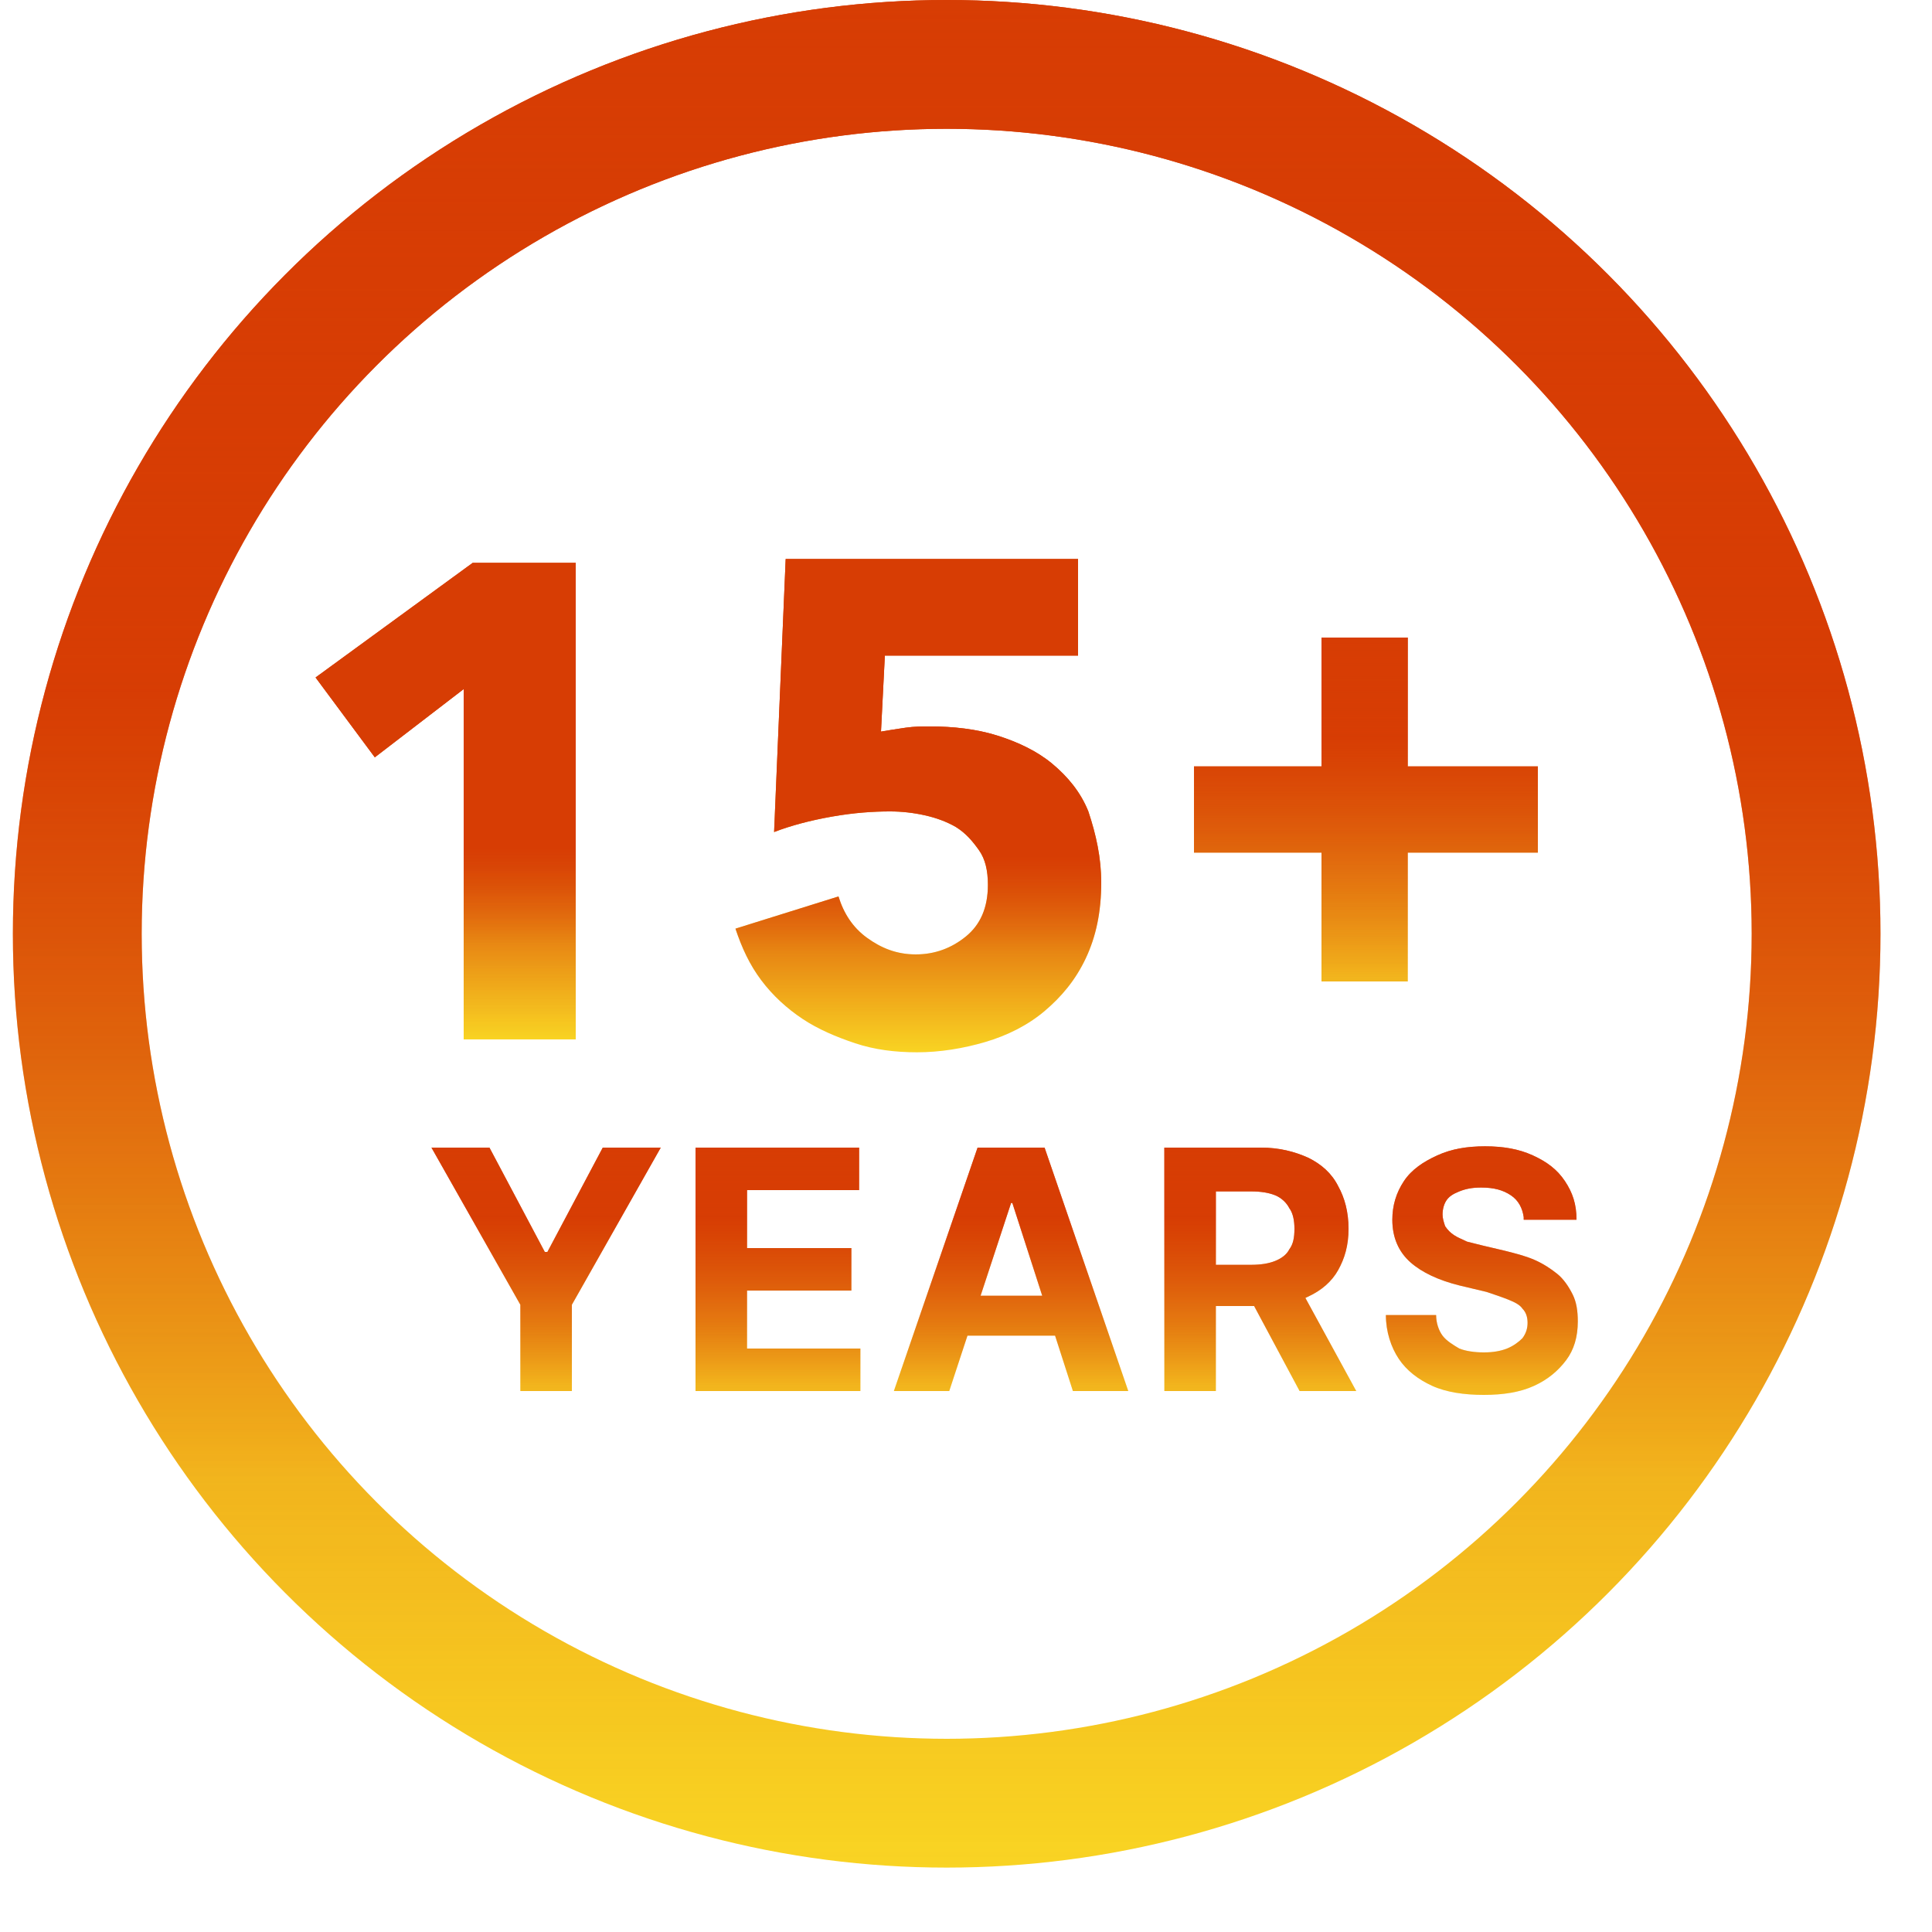 <?xml version="1.0" encoding="UTF-8"?> <svg xmlns="http://www.w3.org/2000/svg" xmlns:xlink="http://www.w3.org/1999/xlink" version="1.1" id="Шар_1" x="0px" y="0px" viewBox="0 0 150 150" style="enable-background:new 0 0 150 150;" xml:space="preserve"> <style type="text/css"> .st0{fill:url(#SVGID_1_);} .st1{fill:url(#SVGID_00000025401978016978960010000011038387756395596692_);} .st2{fill:url(#SVGID_00000002356955076110356790000016971045377953721511_);} .st3{fill:url(#SVGID_00000156556389781490126540000002261754685835090343_);} .st4{fill:none;stroke:url(#SVGID_00000022545579379941114880000006378420245622314125_);stroke-width:10;} .st5{fill:none;stroke:url(#SVGID_00000034069811666316082750000006787890068951879596_);stroke-width:10;} .st6{fill:url(#SVGID_00000169557759969906427510000017265176256160271253_);} .st7{fill:url(#SVGID_00000045591988806442637850000015534600091892722822_);} .st8{fill:url(#SVGID_00000140010785915874618760000012292026546435961234_);} .st9{fill:url(#SVGID_00000124163130575870610440000014201002210226232469_);} </style> <linearGradient id="SVGID_1_" gradientUnits="userSpaceOnUse" x1="77.939" y1="66.89" x2="77.939" y2="35.89" gradientTransform="matrix(1 0 0 -1 0 149.89)"> <stop offset="0.37" style="stop-color:#D73D04"></stop> <stop offset="0.792" style="stop-color:#F9D423"></stop> </linearGradient> <path class="st0" d="M33.5,89.1H38l4.3,8.1h0.2l4.3-8.1h4.5l-6.9,12.2v6.7h-4v-6.7L33.5,89.1z M54,108V89.1h12.7v3.3H58v4.5h8.1v3.3 H58v4.5h8.8v3.3H54z M73.7,108h-4.3l6.5-18.9h5.2l6.5,18.9h-4.3l-4.7-14.6h-0.1L73.7,108z M73.4,100.6h10.1v3.1H73.4V100.6z M90.4,108V89.1h7.5c1.4,0,2.6,0.3,3.7,0.8c1,0.5,1.8,1.2,2.3,2.2c0.5,0.9,0.8,2,0.8,3.3c0,1.3-0.3,2.3-0.8,3.2 c-0.5,0.9-1.3,1.6-2.4,2.1c-1,0.5-2.3,0.7-3.7,0.7h-5v-3.2h4.3c0.8,0,1.4-0.1,1.9-0.3c0.5-0.2,0.9-0.5,1.1-0.9 c0.3-0.4,0.4-0.9,0.4-1.6c0-0.6-0.1-1.2-0.4-1.6c-0.2-0.4-0.6-0.8-1.1-1c-0.5-0.2-1.1-0.3-1.9-0.3h-2.7V108H90.4z M100.6,99.4 l4.7,8.6h-4.4l-4.6-8.6H100.6z M118.3,94.5c-0.1-0.7-0.4-1.3-1-1.7c-0.6-0.4-1.3-0.6-2.3-0.6c-0.7,0-1.2,0.1-1.7,0.3 c-0.5,0.2-0.8,0.4-1,0.7c-0.2,0.3-0.3,0.7-0.3,1.1c0,0.3,0.1,0.6,0.2,0.9c0.2,0.3,0.4,0.5,0.7,0.7c0.3,0.2,0.6,0.3,1,0.5 c0.4,0.1,0.8,0.2,1.2,0.3l1.7,0.4c0.8,0.2,1.6,0.4,2.3,0.7c0.7,0.3,1.3,0.7,1.8,1.1c0.5,0.4,0.9,1,1.2,1.6c0.3,0.6,0.4,1.3,0.4,2.1 c0,1.2-0.3,2.2-0.9,3c-0.6,0.8-1.4,1.5-2.5,2c-1.1,0.5-2.4,0.7-3.9,0.7c-1.5,0-2.9-0.2-4-0.7c-1.1-0.5-2-1.2-2.6-2.1 c-0.6-0.9-1-2.1-1-3.4h3.9c0,0.6,0.2,1.2,0.5,1.6c0.3,0.4,0.8,0.7,1.3,1c0.5,0.2,1.2,0.3,1.9,0.3c0.7,0,1.3-0.1,1.8-0.3 c0.5-0.2,0.9-0.5,1.2-0.8c0.3-0.4,0.4-0.8,0.4-1.2c0-0.4-0.1-0.8-0.4-1.1c-0.2-0.3-0.6-0.5-1.1-0.7c-0.5-0.2-1.1-0.4-1.7-0.6 l-2.1-0.5c-1.6-0.4-2.9-1-3.8-1.8c-0.9-0.8-1.4-1.9-1.4-3.3c0-1.1,0.3-2.1,0.9-3c0.6-0.9,1.5-1.5,2.6-2c1.1-0.5,2.3-0.7,3.7-0.7 c1.4,0,2.6,0.2,3.7,0.7c1.1,0.5,1.9,1.1,2.5,2c0.6,0.9,0.9,1.8,0.9,3H118.3z"></path> <linearGradient id="SVGID_00000085227417130822912790000003226625584894355872_" gradientUnits="userSpaceOnUse" x1="77.939" y1="66.89" x2="77.939" y2="35.89" gradientTransform="matrix(1 0 0 -1 0 149.89)"> <stop offset="0" style="stop-color:#D73D04"></stop> <stop offset="1" style="stop-color:#D73D04;stop-opacity:0"></stop> </linearGradient> <path style="fill:url(#SVGID_00000085227417130822912790000003226625584894355872_);" d="M33.5,89.1H38l4.3,8.1h0.2l4.3-8.1h4.5 l-6.9,12.2v6.7h-4v-6.7L33.5,89.1z M54,108V89.1h12.7v3.3H58v4.5h8.1v3.3H58v4.5h8.8v3.3H54z M73.7,108h-4.3l6.5-18.9h5.2l6.5,18.9 h-4.3l-4.7-14.6h-0.1L73.7,108z M73.4,100.6h10.1v3.1H73.4V100.6z M90.4,108V89.1h7.5c1.4,0,2.6,0.3,3.7,0.8c1,0.5,1.8,1.2,2.3,2.2 c0.5,0.9,0.8,2,0.8,3.3c0,1.3-0.3,2.3-0.8,3.2c-0.5,0.9-1.3,1.6-2.4,2.1c-1,0.5-2.3,0.7-3.7,0.7h-5v-3.2h4.3c0.8,0,1.4-0.1,1.9-0.3 c0.5-0.2,0.9-0.5,1.1-0.9c0.3-0.4,0.4-0.9,0.4-1.6c0-0.6-0.1-1.2-0.4-1.6c-0.2-0.4-0.6-0.8-1.1-1c-0.5-0.2-1.1-0.3-1.9-0.3h-2.7V108 H90.4z M100.6,99.4l4.7,8.6h-4.4l-4.6-8.6H100.6z M118.3,94.5c-0.1-0.7-0.4-1.3-1-1.7c-0.6-0.4-1.3-0.6-2.3-0.6 c-0.7,0-1.2,0.1-1.7,0.3c-0.5,0.2-0.8,0.4-1,0.7c-0.2,0.3-0.3,0.7-0.3,1.1c0,0.3,0.1,0.6,0.2,0.9c0.2,0.3,0.4,0.5,0.7,0.7 c0.3,0.2,0.6,0.3,1,0.5c0.4,0.1,0.8,0.2,1.2,0.3l1.7,0.4c0.8,0.2,1.6,0.4,2.3,0.7c0.7,0.3,1.3,0.7,1.8,1.1c0.5,0.4,0.9,1,1.2,1.6 c0.3,0.6,0.4,1.3,0.4,2.1c0,1.2-0.3,2.2-0.9,3c-0.6,0.8-1.4,1.5-2.5,2c-1.1,0.5-2.4,0.7-3.9,0.7c-1.5,0-2.9-0.2-4-0.7 c-1.1-0.5-2-1.2-2.6-2.1c-0.6-0.9-1-2.1-1-3.4h3.9c0,0.6,0.2,1.2,0.5,1.6c0.3,0.4,0.8,0.7,1.3,1c0.5,0.2,1.2,0.3,1.9,0.3 c0.7,0,1.3-0.1,1.8-0.3c0.5-0.2,0.9-0.5,1.2-0.8c0.3-0.4,0.4-0.8,0.4-1.2c0-0.4-0.1-0.8-0.4-1.1c-0.2-0.3-0.6-0.5-1.1-0.7 c-0.5-0.2-1.1-0.4-1.7-0.6l-2.1-0.5c-1.6-0.4-2.9-1-3.8-1.8c-0.9-0.8-1.4-1.9-1.4-3.3c0-1.1,0.3-2.1,0.9-3c0.6-0.9,1.5-1.5,2.6-2 c1.1-0.5,2.3-0.7,3.7-0.7c1.4,0,2.6,0.2,3.7,0.7c1.1,0.5,1.9,1.1,2.5,2c0.6,0.9,0.9,1.8,0.9,3H118.3z"></path> <linearGradient id="SVGID_00000172430990416918911010000015301291707388492476_" gradientUnits="userSpaceOnUse" x1="105.983" y1="109.024" x2="105.983" y2="64.774" gradientTransform="matrix(1 0 0 -1 0 149.89)"> <stop offset="0.37" style="stop-color:#D73D04"></stop> <stop offset="0.792" style="stop-color:#F9D423"></stop> </linearGradient> <path style="fill:url(#SVGID_00000172430990416918911010000015301291707388492476_);" d="M102.6,76.1V49.5h6.7v26.7H102.6z M92.7,66.2v-6.7h26.7v6.7H92.7z"></path> <linearGradient id="SVGID_00000155116101893629556040000010487156200923370172_" gradientUnits="userSpaceOnUse" x1="105.983" y1="109.024" x2="105.983" y2="64.774" gradientTransform="matrix(1 0 0 -1 0 149.89)"> <stop offset="0" style="stop-color:#D73D04"></stop> <stop offset="1" style="stop-color:#D73D04;stop-opacity:0"></stop> </linearGradient> <path style="fill:url(#SVGID_00000155116101893629556040000010487156200923370172_);" d="M102.6,76.1V49.5h6.7v26.7H102.6z M92.7,66.2v-6.7h26.7v6.7H92.7z"></path> <linearGradient id="SVGID_00000031194271115990151890000012131415293621065913_" gradientUnits="userSpaceOnUse" x1="73.5" y1="149.89" x2="73.5" y2="4.89" gradientTransform="matrix(1 0 0 -1 0 149.89)"> <stop offset="0.37" style="stop-color:#D73D04"></stop> <stop offset="0.792" style="stop-color:#F9D423"></stop> </linearGradient> <circle style="fill:none;stroke:url(#SVGID_00000031194271115990151890000012131415293621065913_);stroke-width:10;" cx="73.5" cy="72.5" r="67.5"></circle> <linearGradient id="SVGID_00000166674591635756783820000009552999836590542774_" gradientUnits="userSpaceOnUse" x1="73.5" y1="149.89" x2="73.5" y2="4.89" gradientTransform="matrix(1 0 0 -1 0 149.89)"> <stop offset="0" style="stop-color:#D73D04"></stop> <stop offset="1" style="stop-color:#D73D04;stop-opacity:0"></stop> </linearGradient> <circle style="fill:none;stroke:url(#SVGID_00000166674591635756783820000009552999836590542774_);stroke-width:10;" cx="73.5" cy="72.5" r="67.5"></circle> <linearGradient id="SVGID_00000085208869475396792860000011441629104584254137_" gradientUnits="userSpaceOnUse" x1="34.649" y1="43.706" x2="34.649" y2="80.753"> <stop offset="0.37" style="stop-color:#D73D04"></stop> <stop offset="0.792" style="stop-color:#F9D423"></stop> </linearGradient> <path style="fill:url(#SVGID_00000085208869475396792860000011441629104584254137_);" d="M36,80.8V53.5l-6.9,5.3l-4.6-6.2l12.2-8.9 h8v37H36z"></path> <linearGradient id="SVGID_00000088826909874884741170000017825015863587318685_" gradientUnits="userSpaceOnUse" x1="71.276" y1="43.706" x2="71.276" y2="81.748"> <stop offset="0.37" style="stop-color:#D73D04"></stop> <stop offset="0.792" style="stop-color:#F9D423"></stop> </linearGradient> <path style="fill:url(#SVGID_00000088826909874884741170000017825015863587318685_);" d="M85.5,68.5c0,2.3-0.4,4.2-1.2,5.9 s-1.9,3-3.2,4.1c-1.3,1.1-2.9,1.9-4.6,2.4c-1.7,0.5-3.5,0.8-5.3,0.8c-1.7,0-3.3-0.2-4.8-0.7s-2.9-1.1-4.1-1.9s-2.3-1.8-3.2-3 c-0.9-1.2-1.5-2.5-2-4l8-2.5c0.4,1.3,1.1,2.4,2.2,3.2c1.1,0.8,2.3,1.3,3.8,1.3c1.5,0,2.8-0.5,3.9-1.4c1.1-0.9,1.7-2.2,1.7-4 c0-1.1-0.2-2-0.7-2.7c-0.5-0.7-1-1.3-1.8-1.8c-0.7-0.4-1.5-0.7-2.4-0.9c-0.9-0.2-1.8-0.3-2.7-0.3c-1.3,0-2.8,0.1-4.5,0.4 c-1.7,0.3-3.2,0.7-4.5,1.2l0.9-21.2h22.7v7.5H68.7l-0.3,5.9c0.6-0.1,1.2-0.2,1.9-0.3c0.7-0.1,1.3-0.1,1.9-0.1c1.8,0,3.6,0.2,5.2,0.7 c1.6,0.5,3.1,1.2,4.3,2.2c1.2,1,2.2,2.2,2.8,3.7C85.1,64.8,85.5,66.6,85.5,68.5z"></path> <linearGradient id="SVGID_00000078730237274333636040000017354640637730415793_" gradientUnits="userSpaceOnUse" x1="34.649" y1="43.706" x2="34.649" y2="80.753"> <stop offset="0.6" style="stop-color:#D73D04"></stop> <stop offset="1" style="stop-color:#D73D04;stop-opacity:0"></stop> </linearGradient> <path style="fill:url(#SVGID_00000078730237274333636040000017354640637730415793_);" d="M36,80.8V53.5l-6.9,5.3l-4.6-6.2l12.2-8.9 h8v37H36z"></path> <linearGradient id="SVGID_00000083051242239779626380000009032961667254748320_" gradientUnits="userSpaceOnUse" x1="71.276" y1="43.706" x2="71.276" y2="81.748"> <stop offset="0.6" style="stop-color:#D73D04"></stop> <stop offset="1" style="stop-color:#D73D04;stop-opacity:0"></stop> </linearGradient> <path style="fill:url(#SVGID_00000083051242239779626380000009032961667254748320_);" d="M85.5,68.5c0,2.3-0.4,4.2-1.2,5.9 s-1.9,3-3.2,4.1c-1.3,1.1-2.9,1.9-4.6,2.4c-1.7,0.5-3.5,0.8-5.3,0.8c-1.7,0-3.3-0.2-4.8-0.7s-2.9-1.1-4.1-1.9s-2.3-1.8-3.2-3 c-0.9-1.2-1.5-2.5-2-4l8-2.5c0.4,1.3,1.1,2.4,2.2,3.2c1.1,0.8,2.3,1.3,3.8,1.3c1.5,0,2.8-0.5,3.9-1.4c1.1-0.9,1.7-2.2,1.7-4 c0-1.1-0.2-2-0.7-2.7c-0.5-0.7-1-1.3-1.8-1.8c-0.7-0.4-1.5-0.7-2.4-0.9c-0.9-0.2-1.8-0.3-2.7-0.3c-1.3,0-2.8,0.1-4.5,0.4 c-1.7,0.3-3.2,0.7-4.5,1.2l0.9-21.2h22.7v7.5H68.7l-0.3,5.9c0.6-0.1,1.2-0.2,1.9-0.3c0.7-0.1,1.3-0.1,1.9-0.1c1.8,0,3.6,0.2,5.2,0.7 c1.6,0.5,3.1,1.2,4.3,2.2c1.2,1,2.2,2.2,2.8,3.7C85.1,64.8,85.5,66.6,85.5,68.5z"></path> </svg> 